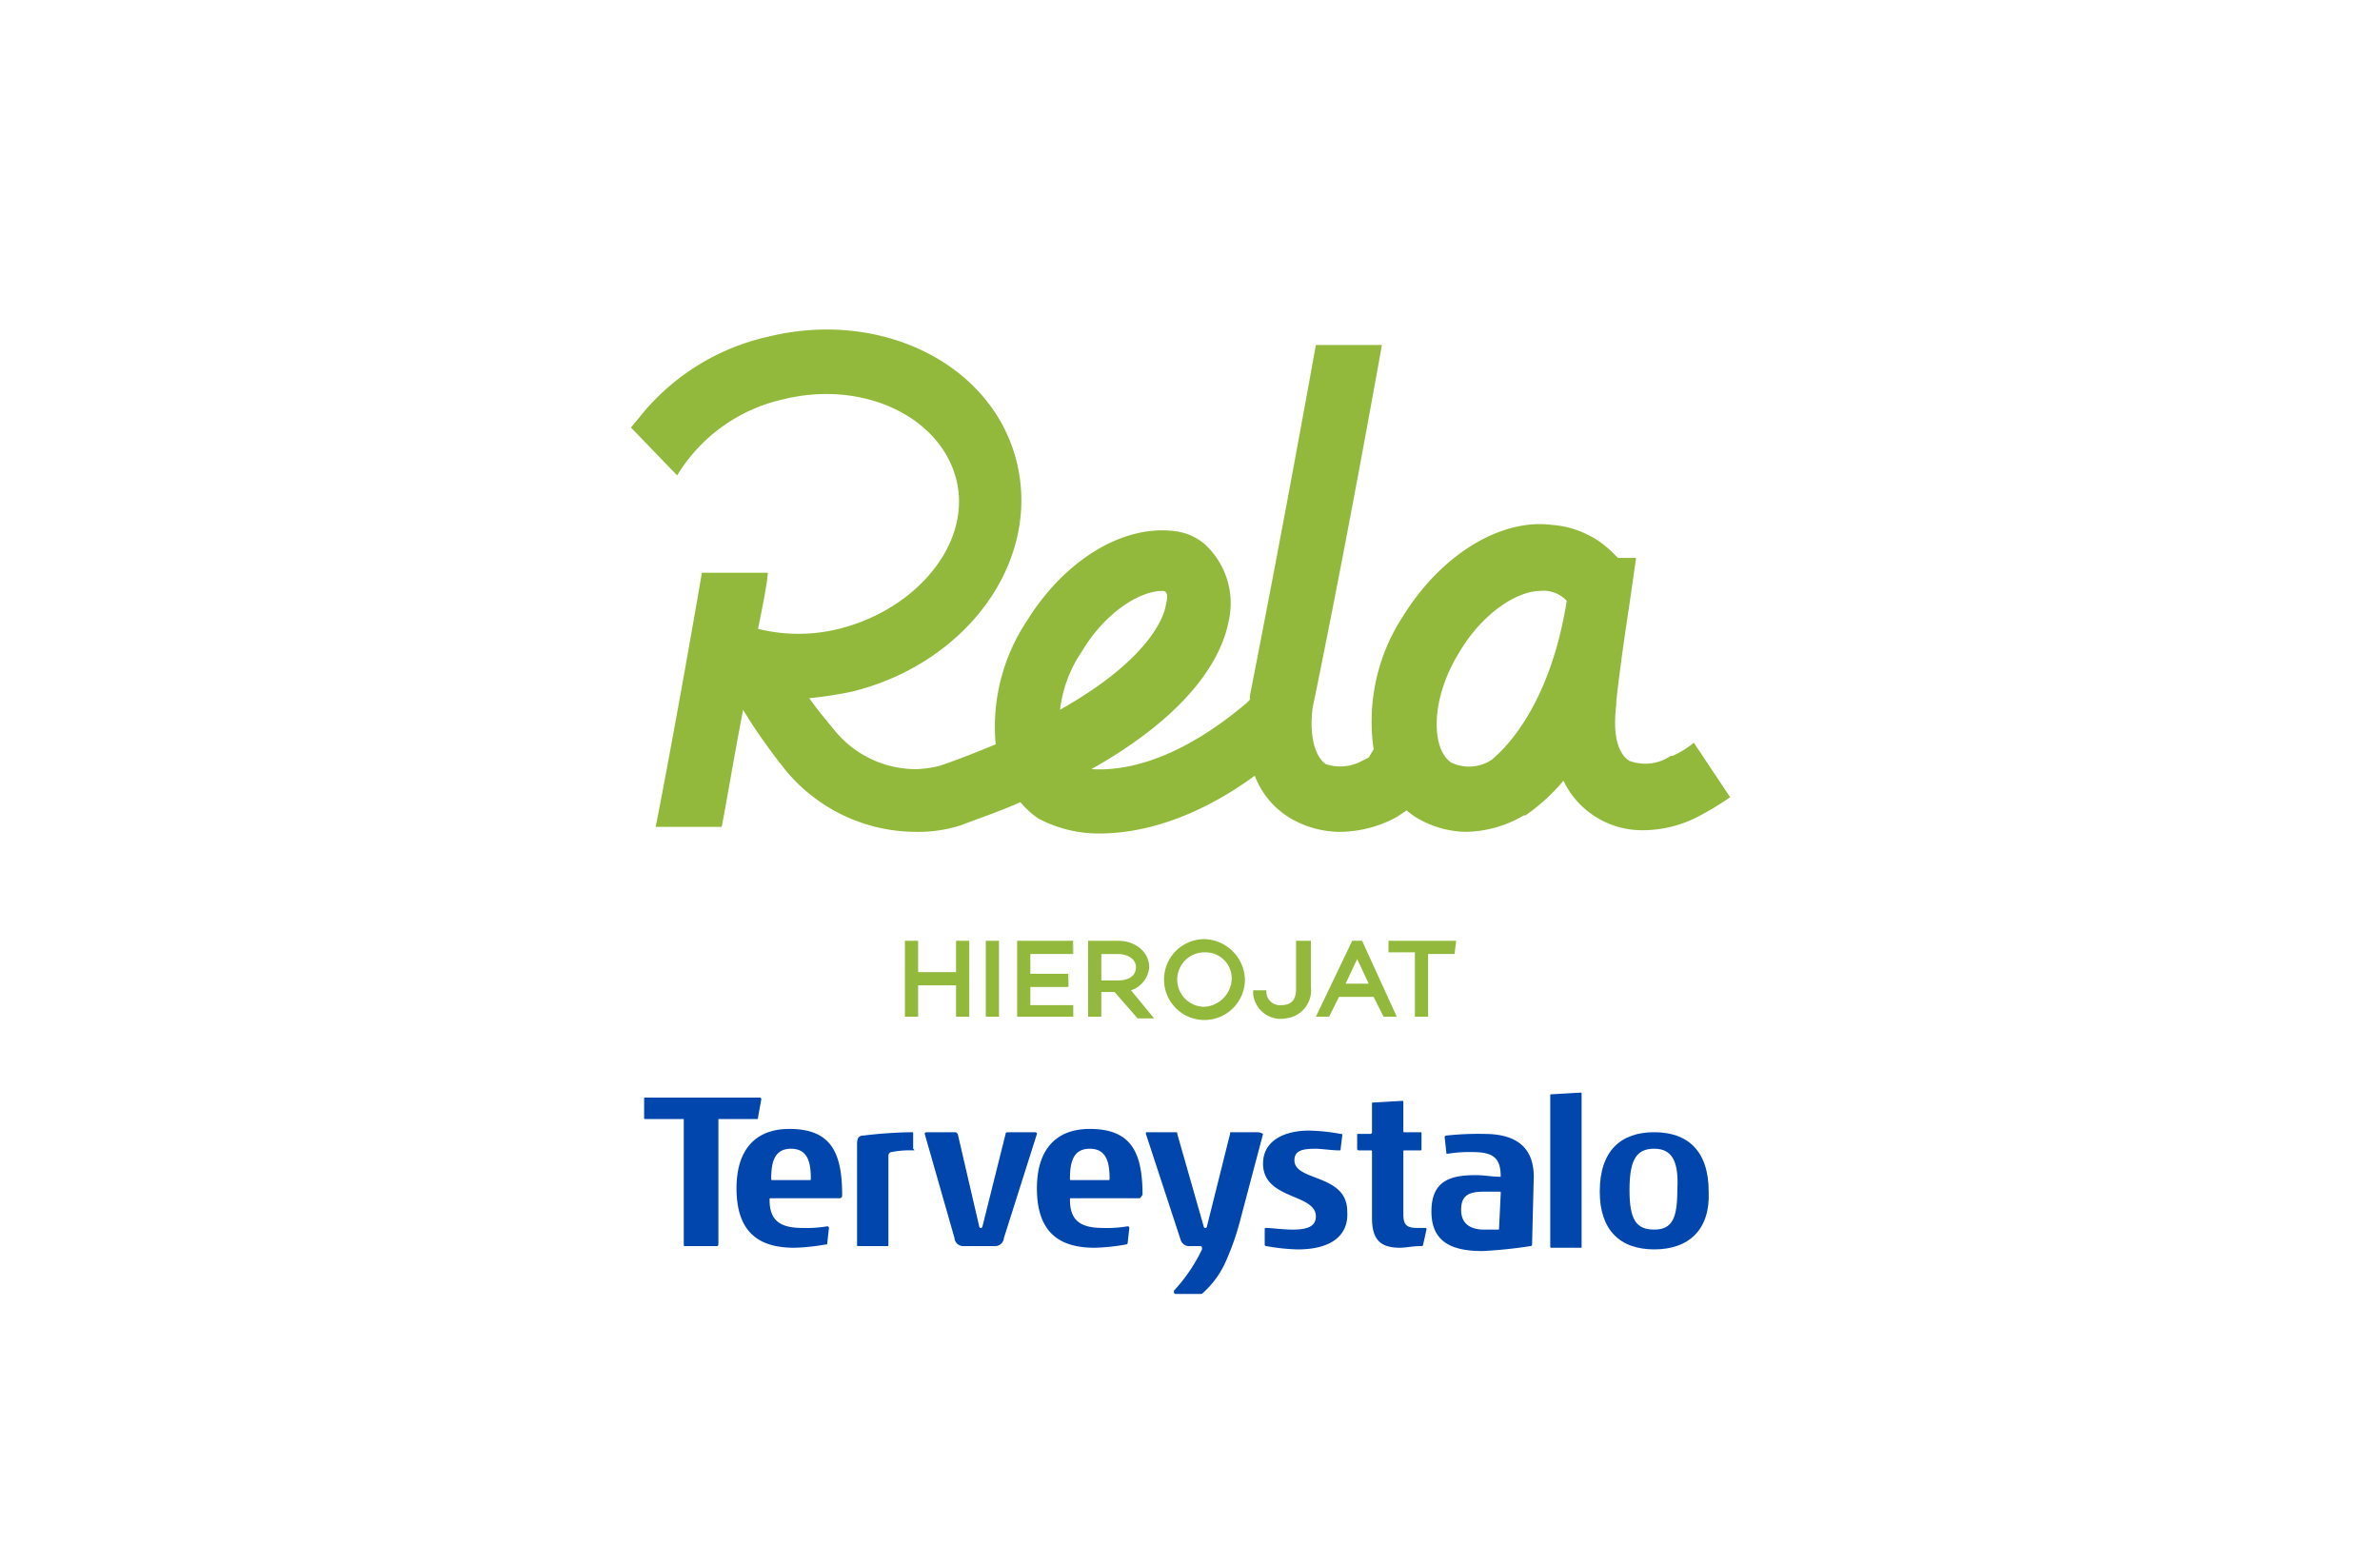 <svg xmlns="http://www.w3.org/2000/svg" width="260" height="171" viewBox="0 0 260 171">
  <g id="Logo-c-RelaHierojat" transform="translate(-140 -6082)">
    <rect id="Rectangle_197" data-name="Rectangle 197" width="260" height="171" transform="translate(140 6082)" fill="#fff" opacity="0"/>
    <g id="Logo-c-RelaHierojat-2" data-name="Logo-c-RelaHierojat" transform="translate(198.126 6101.938)">
      <g id="Group_233" data-name="Group 233" transform="translate(10.8 16.063)">
        <path id="Path_206" data-name="Path 206" d="M126.916,61.206a10.222,10.222,0,0,1-2.344,1.442h-.18a5,5,0,0,1-4.508.541c-1.442-.9-1.8-3.245-1.442-6.13V56.7s.361-3.606,1.442-10.638h0l.721-5.049h-1.983l-.541-.541h0a10.451,10.451,0,0,0-6.671-3.065c-5.589-.721-12.08,3.245-16.227,9.917a20.982,20.982,0,0,0-3.245,14.6l-.541.9-1.082.541a5,5,0,0,1-3.606.18c-1.262-.9-1.8-3.245-1.442-6.13.18-.9,3.245-15.506,7.573-39.667H85.626c-4.327,23.98-7.212,38.224-7.212,38.4h0v.361l-.361.361C69.94,63.73,63.99,64.271,61.1,64.091,72.284,57.78,75.349,51.65,76.07,48.044a8.756,8.756,0,0,0-2.524-8.474,6.067,6.067,0,0,0-3.065-1.442h0c-5.77-.9-12.261,3.065-16.408,9.736a20.915,20.915,0,0,0-3.426,13.523c-1.8.721-3.967,1.623-6.13,2.344a12.175,12.175,0,0,1-2.524.361h0a11.458,11.458,0,0,1-9.015-4.327c-.9-1.082-1.8-2.164-2.7-3.426a42.114,42.114,0,0,0,4.688-.721C47.4,52.551,55.515,41.553,52.991,30.735S38.206,13.786,25.765,16.851A24.889,24.889,0,0,0,11.7,25.686l-.9,1.082L15.849,32A18.176,18.176,0,0,1,27.388,23.7c8.655-2.164,17.129,1.8,18.932,8.655S42.173,46.6,33.518,48.765a18.308,18.308,0,0,1-8.835,0c.361-1.8.9-4.327,1.082-6.13H18.553C16.389,55.256,14.226,66.8,13.5,70.4h7.212c.541-2.7,1.262-7.212,2.344-12.8.18.361.361.541.541.9a66.923,66.923,0,0,0,4.147,5.77,18.521,18.521,0,0,0,14.244,6.671,15.186,15.186,0,0,0,4.868-.721c2.344-.9,4.508-1.623,6.491-2.524a9.45,9.45,0,0,0,1.983,1.8,14.039,14.039,0,0,0,6.671,1.623c4.327,0,10.277-1.442,16.949-6.311A9.191,9.191,0,0,0,82.922,69.5a10.866,10.866,0,0,0,5.229,1.442,13.156,13.156,0,0,0,6.311-1.623L95,68.959l.541-.361a7.632,7.632,0,0,0,1.262.9,10.866,10.866,0,0,0,5.229,1.442,12.816,12.816,0,0,0,6.311-1.8h.18a20.728,20.728,0,0,0,4.147-3.786,9.517,9.517,0,0,0,8.655,5.409,13.156,13.156,0,0,0,6.311-1.623,31.367,31.367,0,0,0,3.245-1.983ZM60.023,51.289c2.7-4.508,6.491-6.671,8.835-6.671.721,0,.541.9.361,1.623-.18,1.082-1.623,5.77-11.539,11.359a14.222,14.222,0,0,1,2.344-6.311M113.032,45.7c-1.983,12.441-7.573,16.768-8.114,17.309a4.482,4.482,0,0,1-4.508.361c-2.164-1.442-2.344-6.852.9-12.08,2.7-4.508,6.491-6.671,8.835-6.671a3.442,3.442,0,0,1,2.885,1.082h0" transform="translate(-10.8 -16.063)" fill="#92b93b"/>
        <path id="Path_207" data-name="Path 207" d="M34.432,53.1H32.989m0,0v3.426H28.842V53.1H27.4v8.294h1.442V57.968h4.147v3.426h1.442V53.1h0" transform="translate(2.53 13.68)" fill="#92b93b"/>
        <path id="Path_208" data-name="Path 208" d="M33.742,53.1H32.3m0,0v8.294h1.442V53.1h0" transform="translate(6.465 13.68)" fill="#92b93b"/>
        <path id="Path_209" data-name="Path 209" d="M40.33,53.1H34.2v8.294h6.13V60.132H35.642V58.149h4.147m0-.18V56.706H35.642V54.542H40.33V53.28h0" transform="translate(7.991 13.68)" fill="#92b93b"/>
        <path id="Path_210" data-name="Path 210" d="M43.188,58.509a2.892,2.892,0,0,0,1.983-2.524c0-1.623-1.442-2.885-3.426-2.885H38.5v8.294h1.442v-2.7h1.442l2.524,2.885h1.8Zm-3.245-1.262v-2.7h1.8c1.082,0,1.983.541,1.983,1.442s-.721,1.442-1.983,1.442h-1.8Z" transform="translate(11.444 13.68)" fill="#92b93b"/>
        <path id="Path_211" data-name="Path 211" d="M47.427,53a4.418,4.418,0,0,0,.18,8.835,4.428,4.428,0,0,0,4.327-4.508A4.548,4.548,0,0,0,47.427,53m0,7.392a2.976,2.976,0,0,1,.18-5.95,2.848,2.848,0,0,1,2.885,2.885,3.156,3.156,0,0,1-3.065,3.065h0" transform="translate(15.138 13.599)" fill="#92b93b"/>
        <path id="Path_212" data-name="Path 212" d="M54.45,53.1H53.188v5.229c0,1.262-.541,1.8-1.623,1.8a1.473,1.473,0,0,1-1.623-1.442v-.18H48.5v.361a3.011,3.011,0,0,0,3.606,2.7,3.076,3.076,0,0,0,2.7-3.426V53.1h0" transform="translate(19.475 13.68)" fill="#92b93b"/>
        <path id="Path_213" data-name="Path 213" d="M57.349,53.1H56.267L52.3,61.394h1.442l1.082-2.164h3.786l1.082,2.164h1.442Zm-1.8,4.688,1.262-2.7,1.262,2.7Z" transform="translate(22.526 13.68)" fill="#92b93b"/>
        <path id="Path_214" data-name="Path 214" d="M64.092,53.1H56.7v1.262h2.885v7.032h1.442V54.542h2.885l.18-1.442h0" transform="translate(26.059 13.68)" fill="#92b93b"/>
        <path id="Path_215" data-name="Path 215" d="M54.261,64.7H51.376c-.18,0-.18,0-.18.18l-2.524,10.1a.177.177,0,0,1-.18.18h0a.177.177,0,0,1-.18-.18l-2.885-10.1c0-.18,0-.18-.18-.18H42.18c-.18,0-.18,0-.18.18h0L45.786,76.42a.989.989,0,0,0,1.082.721H47.95a.177.177,0,0,1,.18.18h0v.18a18.147,18.147,0,0,1-3.065,4.508v.18a.177.177,0,0,0,.18.18h2.7c.18,0,.18,0,.361-.18a10.06,10.06,0,0,0,2.524-3.606,28.03,28.03,0,0,0,1.442-4.147L54.8,64.88h0a1.4,1.4,0,0,0-.541-.18h0" transform="translate(14.255 22.995)" fill="#0046ad"/>
        <path id="Path_216" data-name="Path 216" d="M62.012,78.486a.177.177,0,0,1-.18.18c-1.082,0-1.623.18-2.344.18-2.164,0-3.065-.9-3.065-3.245V68.389c0-.18,0-.18-.18-.18H54.98a.177.177,0,0,1-.18-.18h0V66.586c0-.18,0-.18.18-.18h1.262a.177.177,0,0,0,.18-.18V63.161c0-.18,0-.18.18-.18h0l3.065-.18c.18,0,.18,0,.18.18v3.065c0,.18,0,.18.18.18h1.623c.18,0,.18,0,.18.18v1.623c0,.18,0,.18-.18.18H60.029c-.18,0-.18,0-.18.18h0v6.852c0,1.262.541,1.442,1.623,1.442h.721c.18,0,.18,0,.18.18h0Z" transform="translate(24.534 21.469)" fill="#0046ad"/>
        <path id="Path_217" data-name="Path 217" d="M37.255,76.239a.966.966,0,0,1-.9.9H32.747a.966.966,0,0,1-.9-.9L28.6,64.88h0a.177.177,0,0,1,.18-.18h3.065c.18,0,.18,0,.361.18l2.344,10.1a.18.18,0,0,0,.361,0l2.524-10.1c0-.18.18-.18.361-.18H40.68a.177.177,0,0,1,.18.18h0Z" transform="translate(3.494 22.995)" fill="#0046ad"/>
        <path id="Path_218" data-name="Path 218" d="M41.17,66.664c-1.8,0-2.164,1.442-2.164,3.245,0,.18,0,.18.18.18h3.967c.18,0,.18,0,.18-.18,0-1.8-.361-3.245-2.164-3.245m5.409,5.409H39.186c-.18,0-.18,0-.18.18,0,2.344,1.262,3.065,3.606,3.065a13.647,13.647,0,0,0,2.7-.18h0a.177.177,0,0,1,.18.18h0l-.18,1.623a.177.177,0,0,1-.18.18,22.091,22.091,0,0,1-3.426.361c-3.606,0-6.311-1.442-6.311-6.491,0-4.327,2.164-6.491,5.77-6.491,4.508,0,5.77,2.524,5.77,7.212-.18.18-.18.361-.361.361" transform="translate(8.955 22.834)" fill="#0046ad"/>
        <path id="Path_219" data-name="Path 219" d="M52.886,77.582a22.092,22.092,0,0,1-3.426-.361.177.177,0,0,1-.18-.18V75.418c0-.18,0-.18.18-.18.541,0,1.8.18,2.885.18,1.623,0,2.524-.361,2.524-1.442,0-2.524-5.77-1.8-5.77-5.77,0-2.524,2.344-3.606,5.049-3.606a22.09,22.09,0,0,1,3.426.361c.18,0,.18,0,.18.18l-.18,1.442c0,.18,0,.18-.18.18h0c-.721,0-1.983-.18-2.524-.18-1.442,0-2.344.18-2.344,1.262,0,2.344,5.77,1.442,5.77,5.589.18,2.524-1.623,4.147-5.409,4.147" transform="translate(19.956 22.915)" fill="#0046ad"/>
        <path id="Path_220" data-name="Path 220" d="M66.873,71.291c0-.18,0-.18-.18-.18H65.07c-1.623,0-2.524.361-2.524,1.983,0,1.442.9,2.164,2.524,2.164h1.442c.18,0,.18,0,.18-.18ZM70.3,76.7c0,.18,0,.361-.18.361h0a51.4,51.4,0,0,1-5.229.541c-3.245,0-5.589-.9-5.589-4.327s2.164-3.967,4.868-3.967c.9,0,1.8.18,2.7.18,0-1.983-.721-2.7-3.065-2.7a14.576,14.576,0,0,0-2.7.18h0c-.18,0-.18,0-.18-.18l-.18-1.623h0a.177.177,0,0,1,.18-.18,31.919,31.919,0,0,1,4.147-.18c3.245,0,5.409,1.262,5.409,4.688Z" transform="translate(28.147 23.075)" fill="#0046ad"/>
        <path id="Path_221" data-name="Path 221" d="M69.745,79.249H66.68c-.18,0-.18,0-.18-.18V62.661c0-.18,0-.18.18-.18h0l3.065-.18c.18,0,.18,0,.18.18V79.249h-.18" transform="translate(33.929 21.068)" fill="#0046ad"/>
        <path id="Path_222" data-name="Path 222" d="M75.45,66.5c-1.983,0-2.7,1.262-2.7,4.508s.721,4.327,2.7,4.327,2.524-1.262,2.524-4.327c.18-3.065-.541-4.508-2.524-4.508m0,11c-3.786,0-5.95-2.164-5.95-6.311,0-4.508,2.344-6.491,5.95-6.491s5.95,1.983,5.95,6.491c.18,4.147-2.164,6.311-5.95,6.311" transform="translate(36.338 22.995)" fill="#0046ad"/>
        <path id="Path_223" data-name="Path 223" d="M23.15,66.664c-1.8,0-2.164,1.442-2.164,3.245,0,.18,0,.18.18.18h3.967c.18,0,.18,0,.18-.18,0-1.8-.361-3.245-2.164-3.245m5.229,5.409H20.986c-.18,0-.18,0-.18.18,0,2.344,1.262,3.065,3.606,3.065a13.647,13.647,0,0,0,2.7-.18h0a.177.177,0,0,1,.18.18h0l-.18,1.623c0,.18,0,.18-.18.18a22.091,22.091,0,0,1-3.426.361c-3.606,0-6.311-1.442-6.311-6.491,0-4.327,2.164-6.491,5.77-6.491,4.508,0,5.77,2.524,5.77,7.212,0,.18,0,.361-.361.361" transform="translate(-5.661 22.834)" fill="#0046ad"/>
        <path id="Path_224" data-name="Path 224" d="M30.63,66.683a10.282,10.282,0,0,0-2.344.18.388.388,0,0,0-.361.361h0v9.736c0,.18,0,.18-.18.18H24.68c-.18,0-.18,0-.18-.18V66.142c0-.541,0-1.082.721-1.082A47.63,47.63,0,0,1,30.45,64.7c.18,0,.18,0,.18.18V66.5c.18.18.18.18,0,.18h0" transform="translate(0.202 22.995)" fill="#0046ad"/>
        <path id="Path_225" data-name="Path 225" d="M24.041,64.764c0,.18,0,.18-.18.18H19.714V78.467c0,.18,0,.361-.18.361H16.108c-.18,0-.18,0-.18-.361V64.944H11.78c-.18,0-.18,0-.18-.18V62.78c0-.18,0-.18.18-.18H24.221a.177.177,0,0,1,.18.18h0Z" transform="translate(-10.158 21.309)" fill="#0046ad"/>
      </g>
    </g>
  </g>
</svg>
